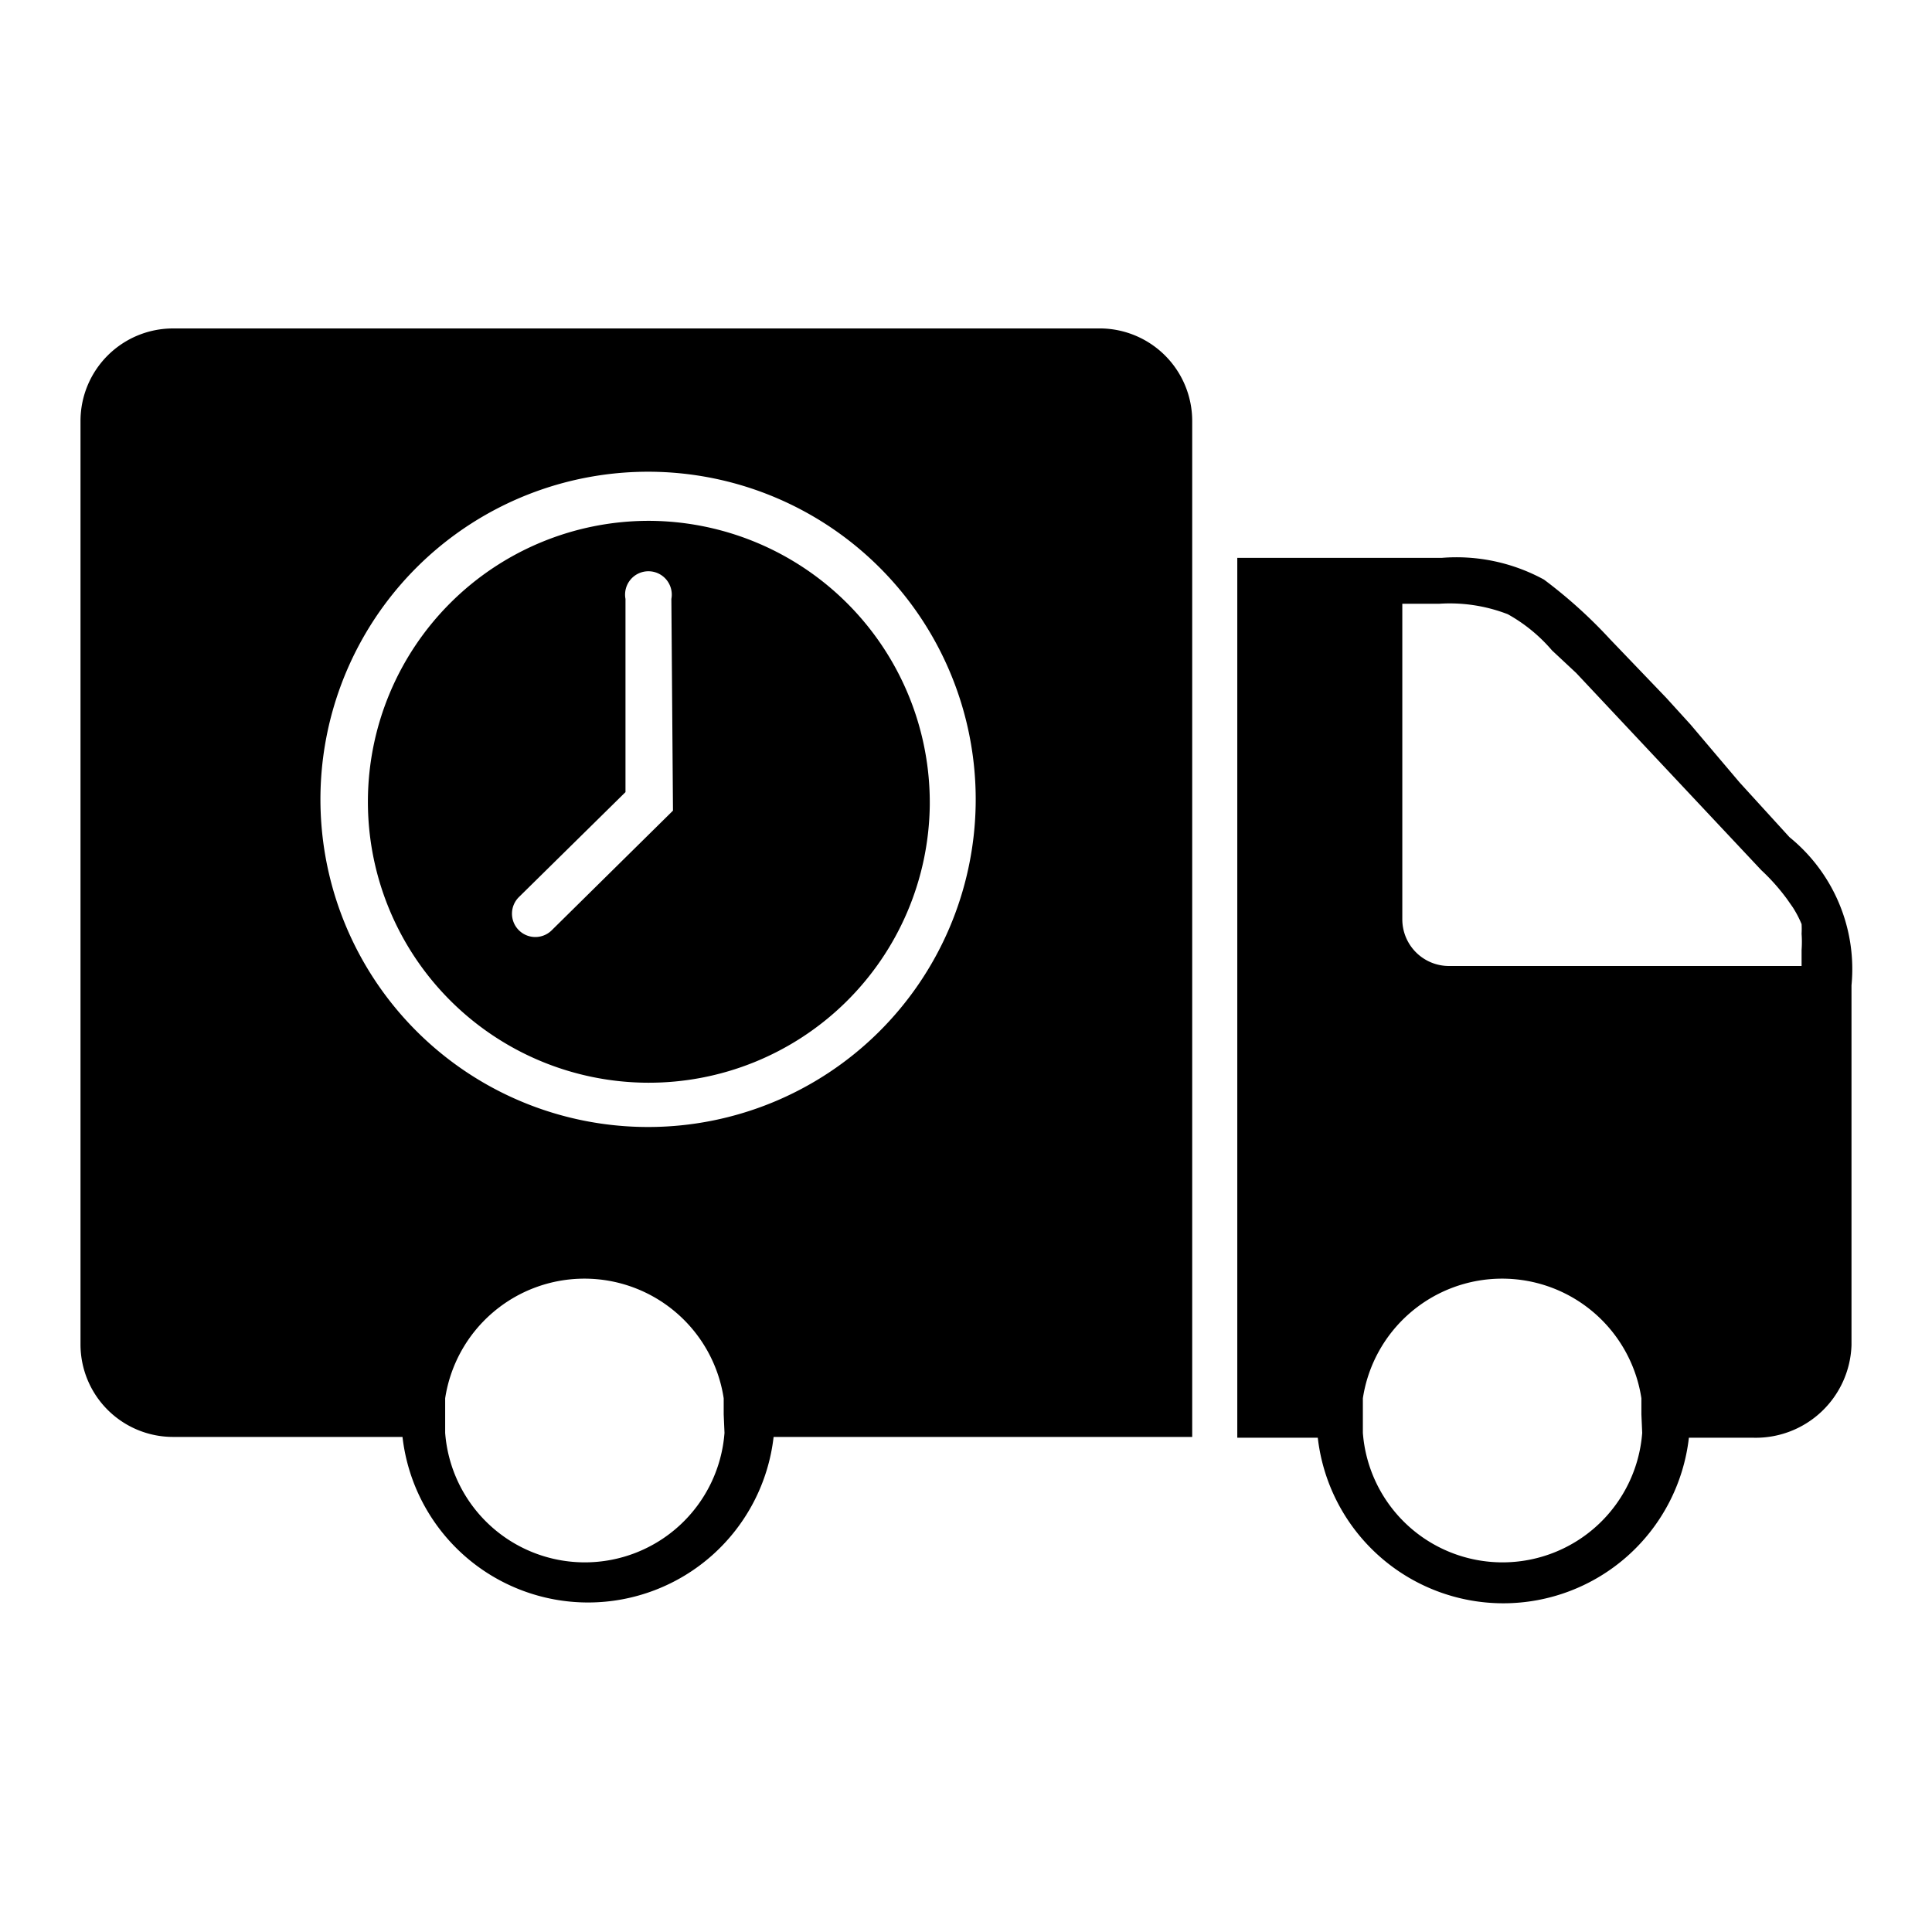 <svg xmlns="http://www.w3.org/2000/svg" viewBox="0 0 24 24"><path d="M13.63 4.08H2.15A1.15 1.15 0 0 0 1 5.23V16.7a1.15 1.15 0 0 0 1.15 1.15H5a2.32 2.32 0 0 0 4.61 0h5.2V5.23a1.15 1.15 0 0 0-1.17-1.15zM9 17.8a1.74 1.74 0 0 1-3.47 0v-.43a1.75 1.75 0 0 1 3.46 0v.2zM8.06 14a4.07 4.07 0 1 1 4.06-4 4.07 4.07 0 0 1-4.06 4zm0-7.53A3.49 3.49 0 1 0 11.55 10a3.5 3.5 0 0 0-3.49-3.53zm.3 3.6l-1.5 1.48a.29.29 0 1 1-.41-.41l1.32-1.3v-2.4a.29.29 0 1 1 .57 0zm13.87.33l-.62-.68L21 9l-.3-.33-.7-.73a6 6 0 0 0-.82-.74 2.27 2.27 0 0 0-1.27-.27h-2.54v10.93h1a2.32 2.32 0 0 0 4.61 0h.8A1.19 1.19 0 0 0 23 16.71v-4.47a2.11 2.11 0 0 0-.77-1.84zm-1.83 7.4a1.74 1.74 0 0 1-3.47 0v-.43a1.75 1.75 0 0 1 3.46 0v.2zM18 12a.58.58 0 0 1-.58-.58V7.5h.46a2 2 0 0 1 .85.13 2 2 0 0 1 .55.45l.3.28 2.3 2.45a2.55 2.55 0 0 1 .32.36l.07.1a1.31 1.31 0 0 1 .11.21 1.15 1.15 0 0 1 0 .12 1.4 1.4 0 0 1 0 .2v.2z"/></svg>